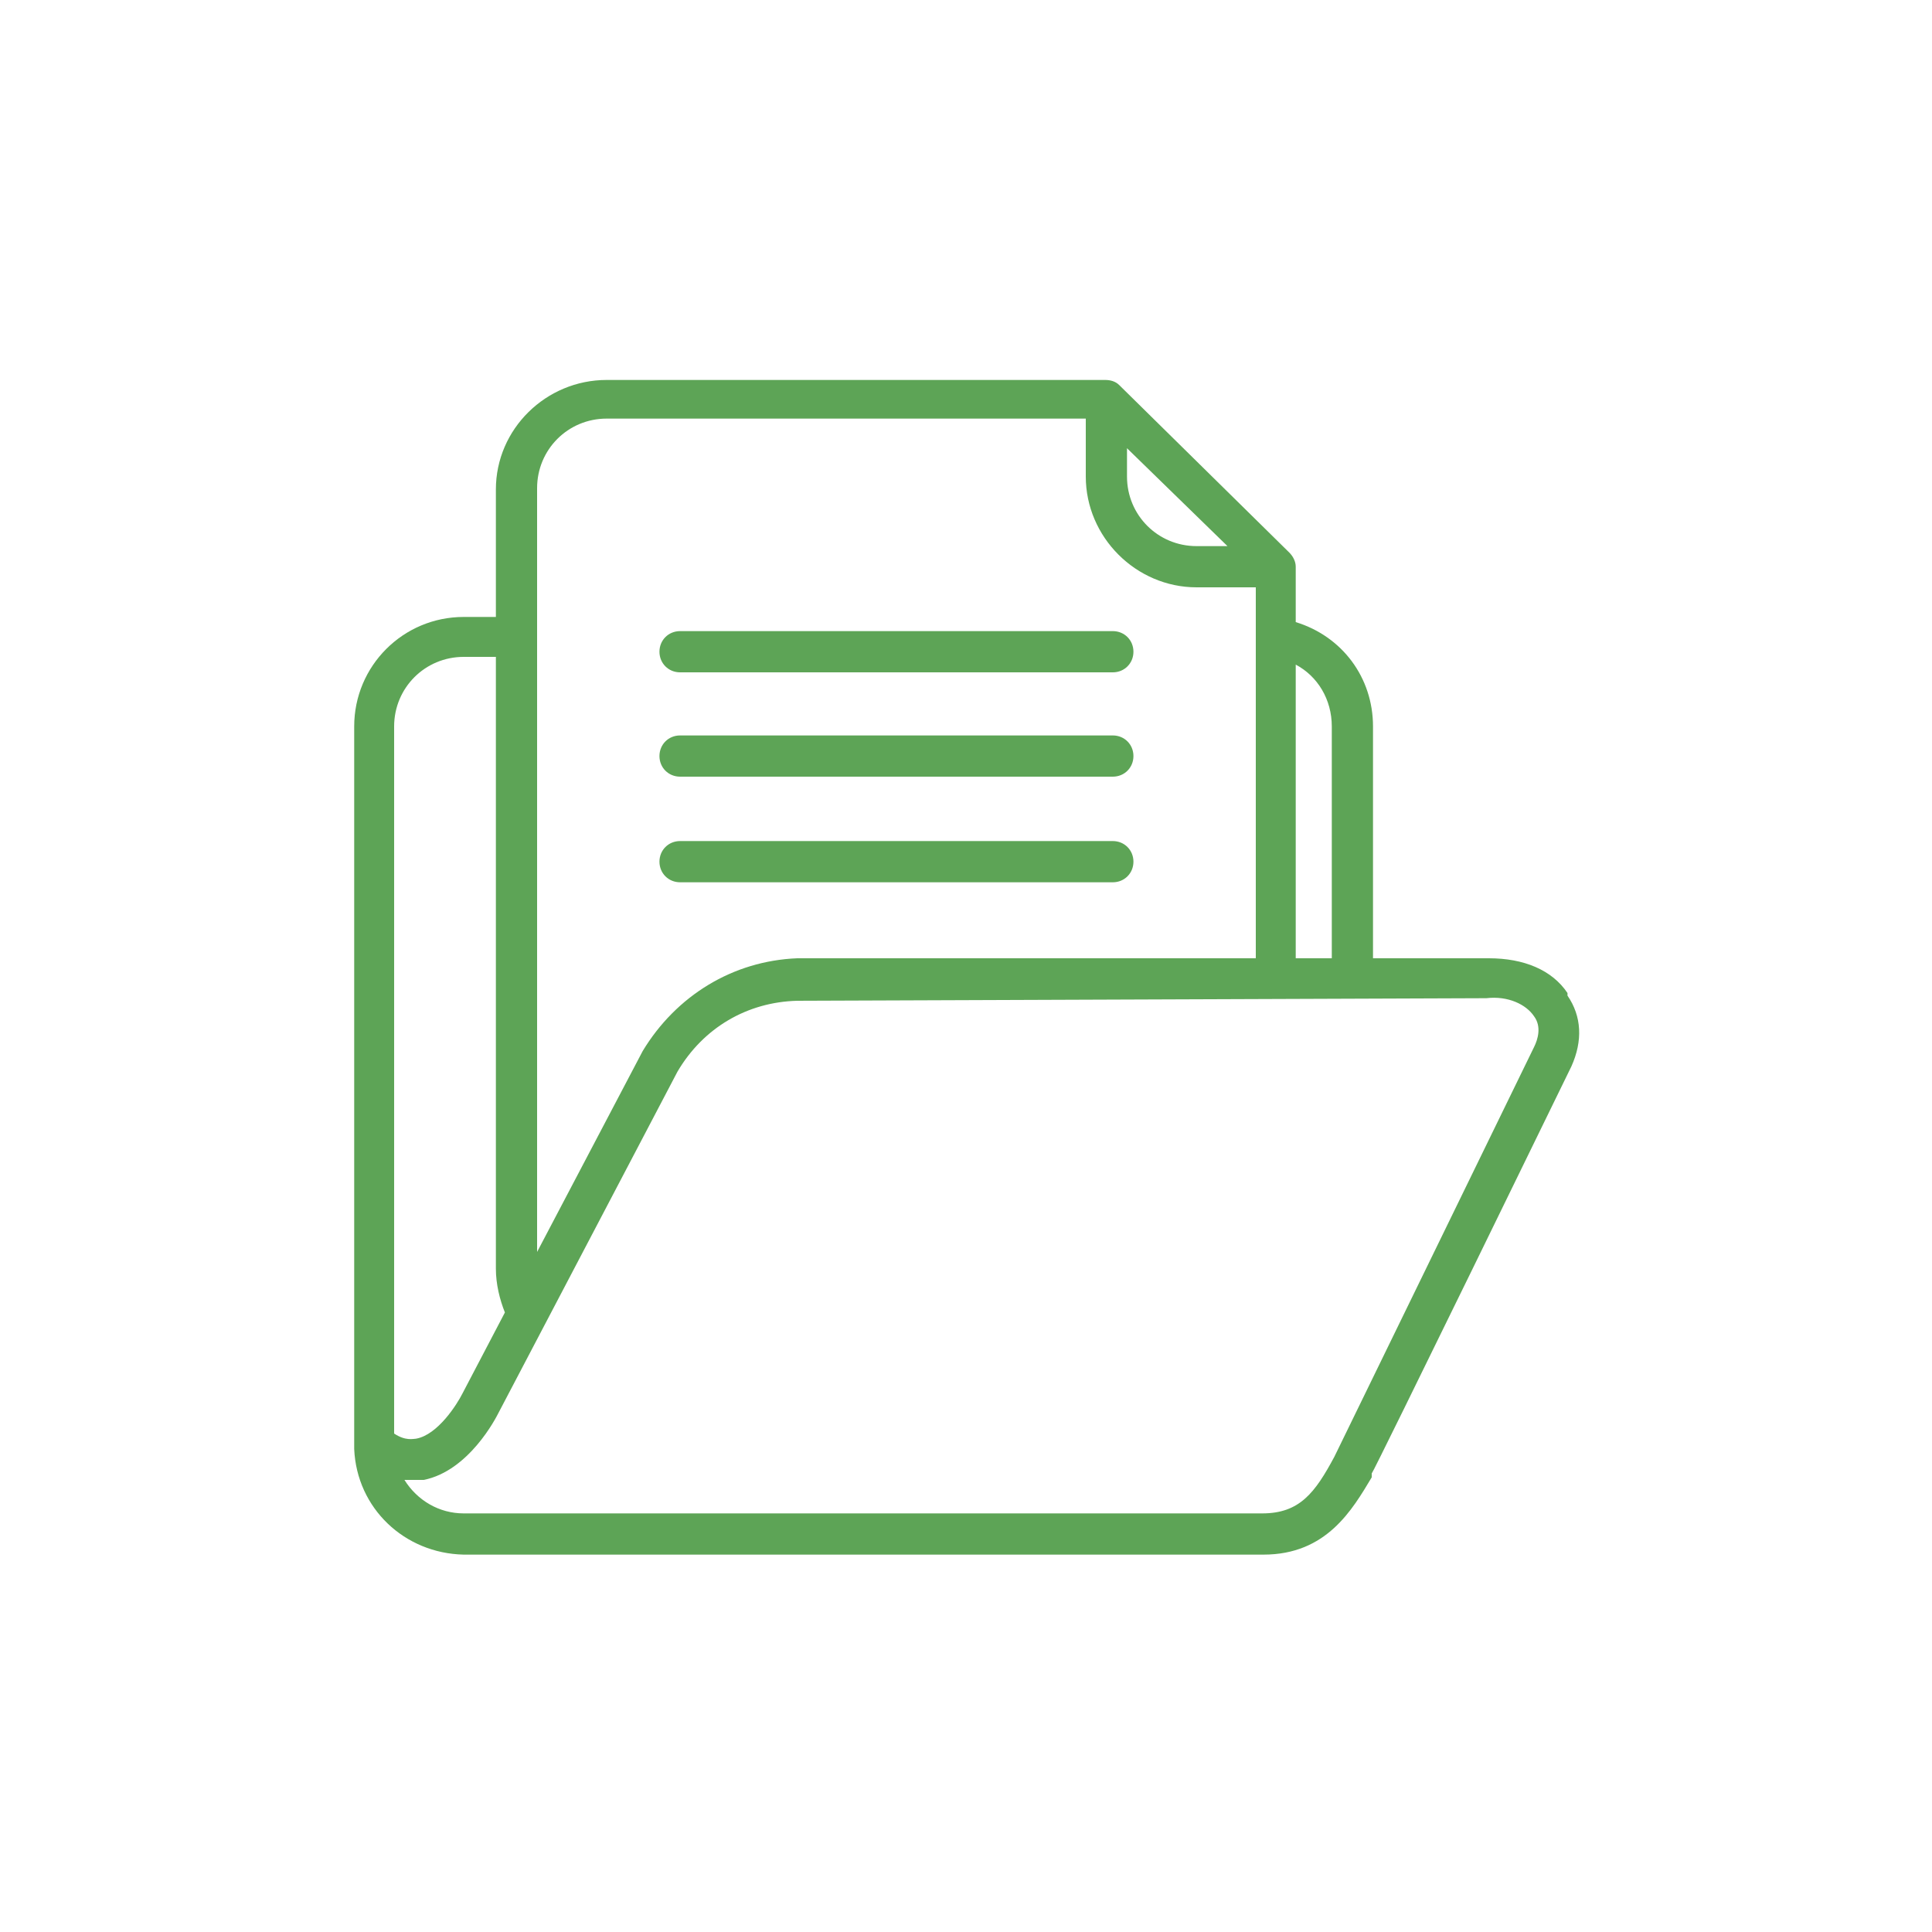 <?xml version="1.0" encoding="UTF-8"?>
<svg id="Layer_1" xmlns="http://www.w3.org/2000/svg" version="1.1" viewBox="0 0 150 150">
  <!-- Generator: Adobe Illustrator 29.3.1, SVG Export Plug-In . SVG Version: 2.1.0 Build 151)  -->
  <defs>
    <style>
      .st0 {
        fill: #5da456;
      }
    </style>
  </defs>
  <g id="icona-66">
    <path class="st0" d="M121.7,77.1c-1.2-1.8-3.4-2.7-6.1-2.7h-9s0-18,0-18c0-3.8-2.4-7-6-8.1v-4.3c0-.4-.2-.8-.5-1.1l-13.2-13c-.3-.3-.7-.4-1.1-.4h-38.7c-4.7,0-8.6,3.8-8.6,8.5v9.9h-2.5c-4.7,0-8.5,3.8-8.5,8.5v55.5c0,0,0,.2,0,.3s0,.2,0,.3c.2,4.6,3.9,8.1,8.5,8.2h62.1c4.9,0,6.9-3.5,8.4-6,0,0,0,0,0,0v-.3c.1,0,15.5-31.6,15.5-31.6.9-2,.8-3.9-.3-5.5ZM100.6,51.6c1.7.9,2.8,2.7,2.8,4.8v18h-2.8v-22.8ZM87.5,34.8l7.8,7.6h-2.4c-3,0-5.4-2.4-5.4-5.4v-2.2ZM41.7,37.9c0-3,2.4-5.4,5.4-5.4h37.2v4.5c0,4.7,3.9,8.6,8.6,8.6h4.6v28.8h-35.6c-5,.2-9.4,2.9-12,7.2l-8.2,15.6v-59.4ZM30.6,56.4c0-3,2.4-5.4,5.4-5.4h2.5v47.5c0,1.2.3,2.4.7,3.4l-3.3,6.3c-.4.8-1.9,3.2-3.6,3.5-.2,0-.8.2-1.7-.4v-55ZM119.1,81.3l-15.5,31.8h0c-1.5,2.8-2.7,4.4-5.6,4.4h-62c-1.9,0-3.6-1-4.6-2.6.6,0,1.1,0,1.5,0,3.5-.7,5.6-4.8,5.8-5.2l13.9-26.5c2-3.4,5.4-5.4,9.3-5.5l53.5-.2c1.7-.2,3.1.5,3.7,1.4.6.8.3,1.8,0,2.4Z"/>
    <path class="st0" d="M86.4,52.2h-33.6c-.9,0-1.6-.7-1.6-1.6s.7-1.6,1.6-1.6h33.6c.9,0,1.6.7,1.6,1.6s-.7,1.6-1.6,1.6Z"/>
    <path class="st0" d="M86.4,60.3h-33.6c-.9,0-1.6-.7-1.6-1.6s.7-1.6,1.6-1.6h33.6c.9,0,1.6.7,1.6,1.6s-.7,1.6-1.6,1.6Z"/>
    <path class="st0" d="M86.4,68.5h-33.6c-.9,0-1.6-.7-1.6-1.6s.7-1.6,1.6-1.6h33.6c.9,0,1.6.7,1.6,1.6s-.7,1.6-1.6,1.6Z"/>
  </g>
</svg>
